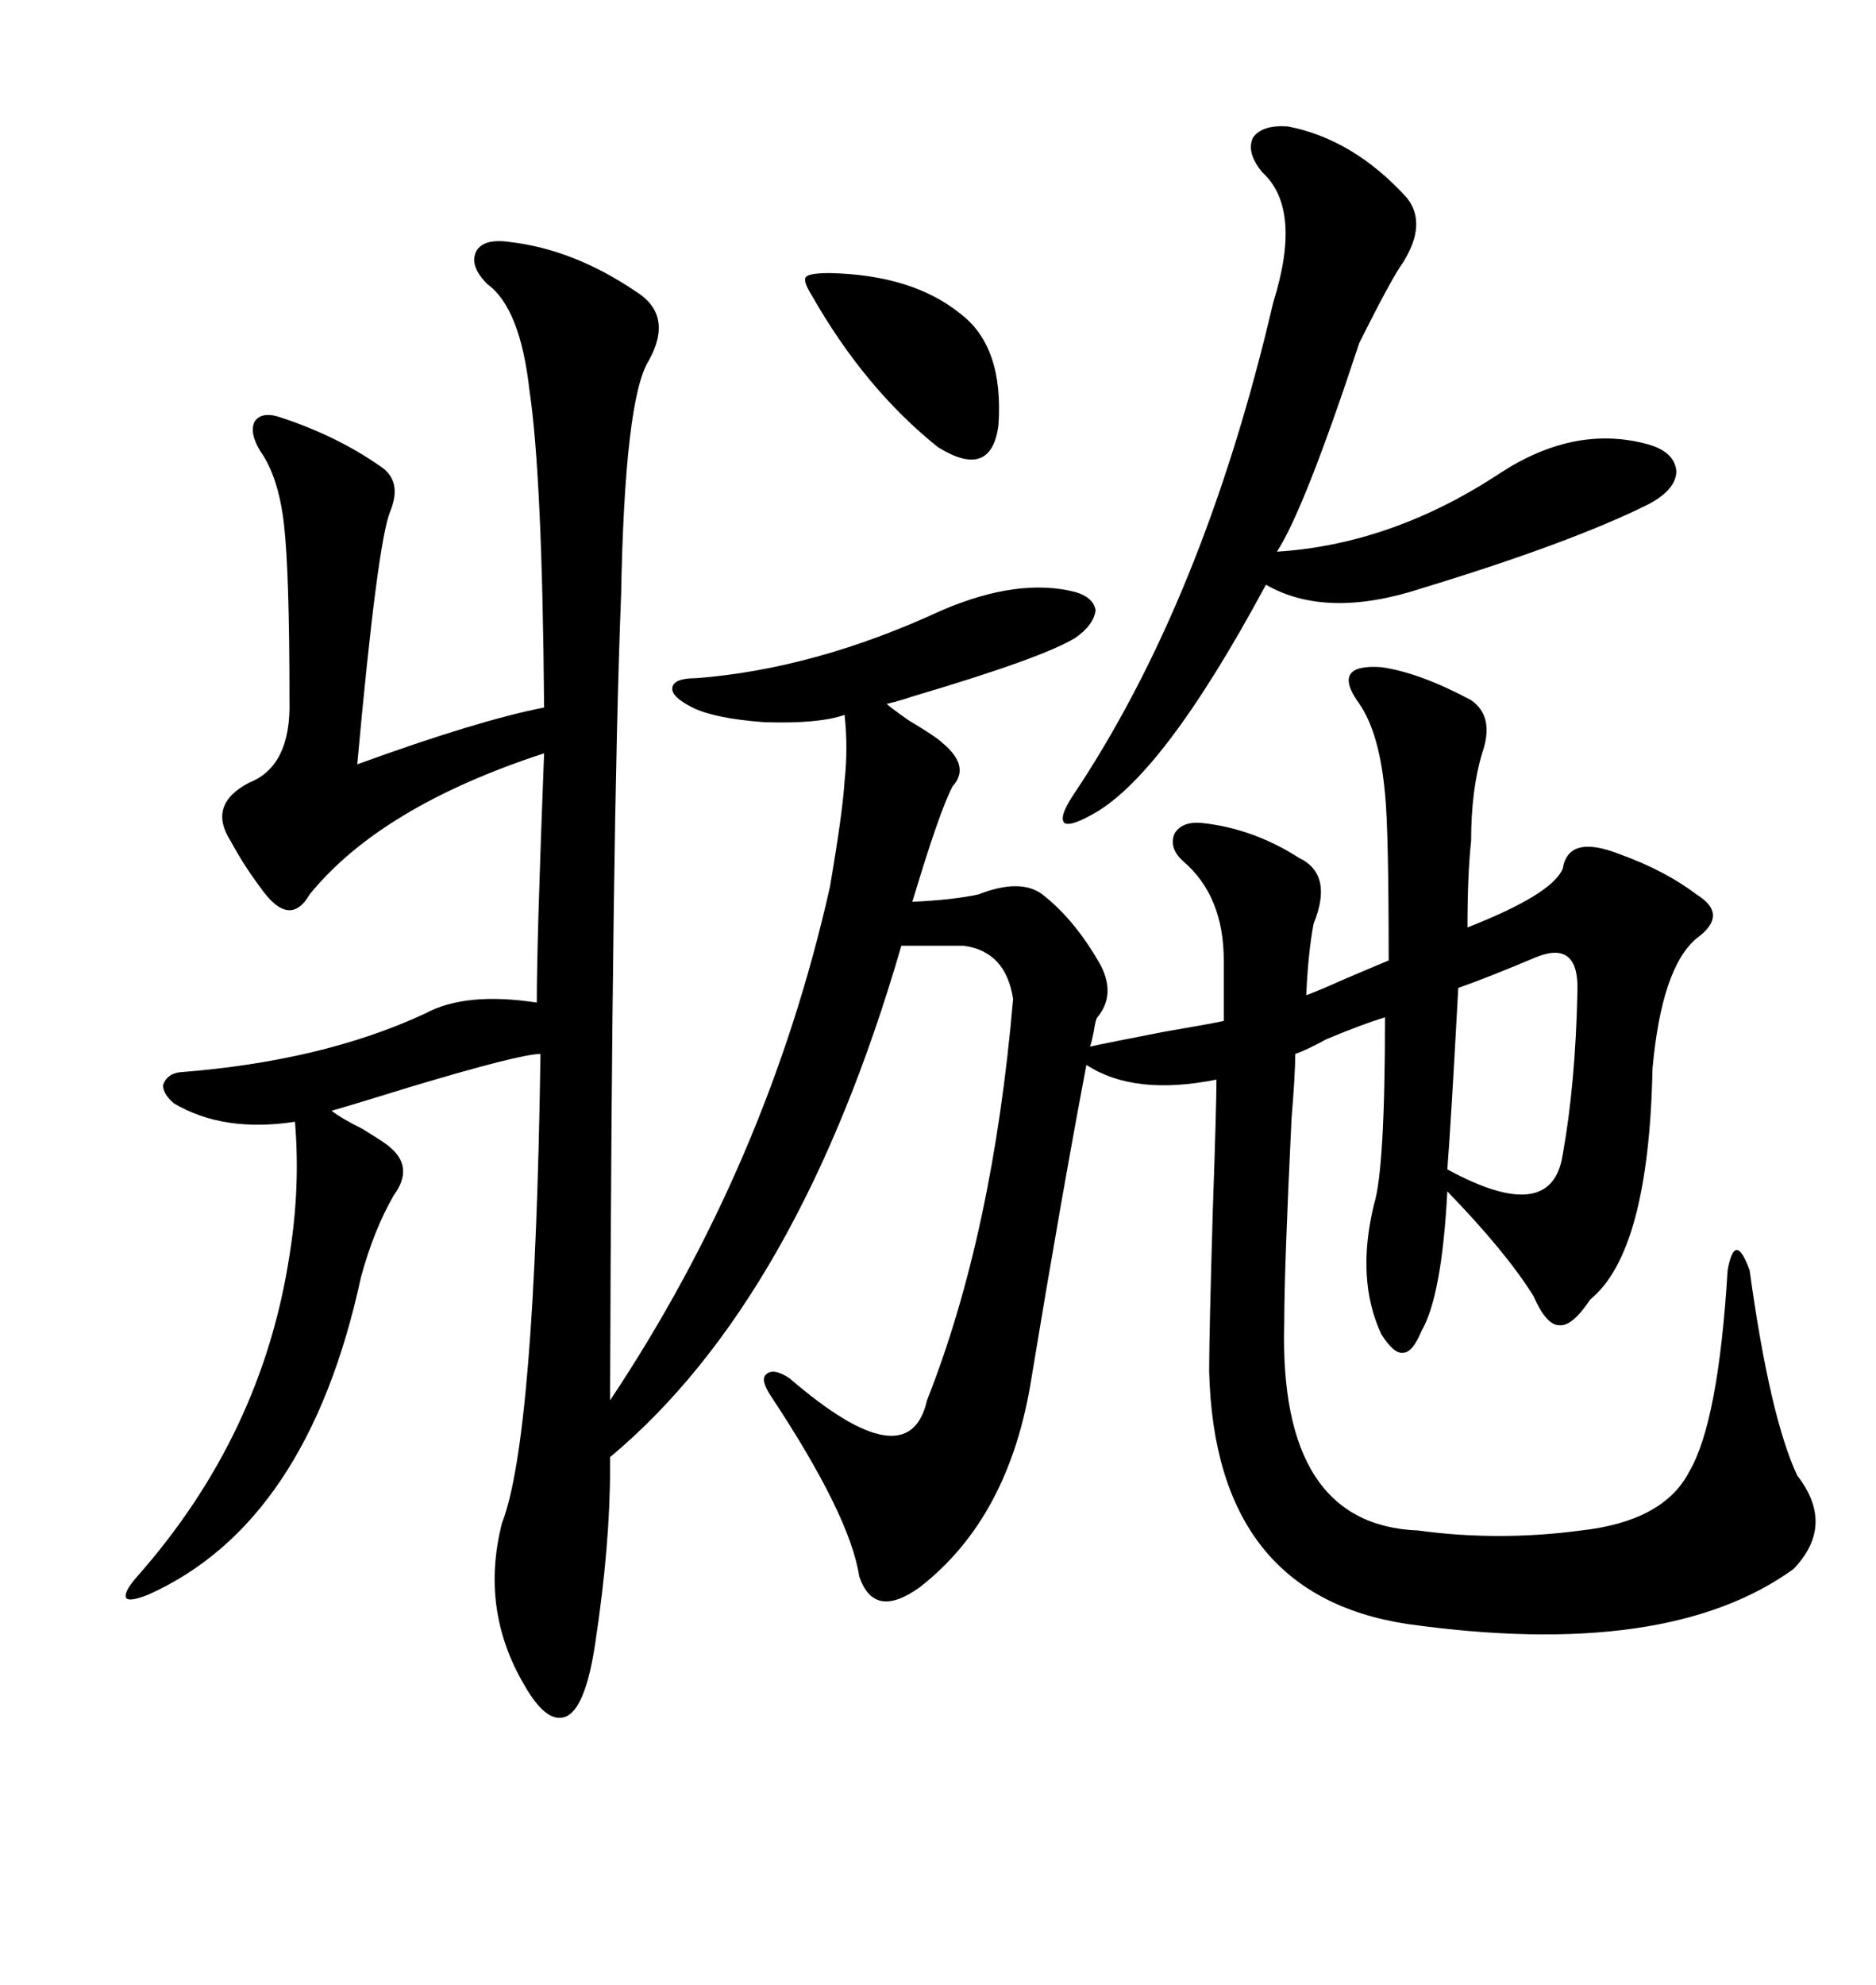 <svg xmlns="http://www.w3.org/2000/svg" xmlns:xlink="http://www.w3.org/1999/xlink" width="300" height="317.285"><path d="M81.45 38.67L81.45 38.67Q91.70 39.84 101.66 46.58L101.66 46.58Q107.81 50.39 103.71 57.71L103.71 57.71Q99.90 63.87 99.32 95.21L99.32 95.21Q97.85 132.13 97.56 223.83L97.56 223.83Q122.75 186.04 132.71 141.80L132.71 141.80Q134.77 129.79 135.06 124.80L135.06 124.80Q135.64 119.53 135.06 114.26L135.06 114.26Q130.96 115.72 122.17 115.43L122.17 115.43Q114.26 114.84 110.74 113.09L110.74 113.09Q107.23 111.33 107.52 109.86L107.52 109.86Q107.81 108.40 111.33 108.40L111.33 108.40Q130.37 106.93 150.59 97.56L150.59 97.56Q162.89 92.29 171.97 94.63L171.97 94.63Q174.90 95.51 175.20 97.56L175.20 97.56Q174.90 99.90 171.97 101.95L171.97 101.95Q166.70 105.18 145.90 111.33L145.90 111.33Q143.26 112.21 141.80 112.50L141.80 112.50Q142.38 113.09 145.31 115.14L145.31 115.14Q149.71 117.77 150.59 118.65L150.59 118.65Q155.27 122.46 152.34 125.68L152.34 125.68Q150.29 129.49 145.90 144.14L145.90 144.14Q152.34 143.85 156.45 142.97L156.45 142.97Q163.18 140.33 166.70 142.97L166.70 142.97Q171.97 147.07 176.07 154.39L176.07 154.39Q178.42 159.08 175.49 162.60L175.49 162.60Q175.20 162.89 174.90 164.94L174.90 164.94Q174.61 166.41 174.32 167.29L174.32 167.29Q176.95 166.70 186.04 164.94L186.04 164.94Q194.53 163.48 195.70 163.18L195.70 163.18L195.70 153.52Q195.70 143.26 189.26 137.70L189.26 137.70Q186.91 135.64 187.79 133.30L187.79 133.30Q188.96 131.25 192.19 131.54L192.19 131.54Q200.39 132.42 207.71 137.11L207.71 137.11Q213.28 139.75 210.06 147.66L210.06 147.66Q209.18 152.34 208.89 159.08L208.89 159.08Q211.23 158.20 214.45 156.74L214.45 156.74Q218.55 154.98 222.07 153.52L222.07 153.52Q222.07 132.42 221.48 126.86L221.48 126.86Q220.61 117.19 217.38 112.50L217.38 112.50Q215.04 109.28 215.92 107.81L215.92 107.81Q216.80 106.35 220.90 106.64L220.90 106.64Q227.05 107.52 235.25 111.91L235.25 111.91Q239.06 114.55 237.01 120.41L237.01 120.41Q235.25 126.27 235.25 134.47L235.25 134.47Q234.67 139.75 234.67 148.24L234.67 148.24Q248.14 142.97 249.90 138.87L249.90 138.87Q250.78 133.30 258.98 136.52L258.98 136.52Q266.31 139.16 271.29 142.97L271.29 142.97Q276.56 146.19 271.29 150L271.29 150Q265.72 154.69 264.26 170.80L264.26 170.80Q263.67 200.10 254.30 207.71L254.30 207.71Q251.37 212.11 249.32 211.82L249.32 211.82Q247.27 211.82 245.21 207.13L245.21 207.13Q240.82 200.10 231.45 190.43L231.45 190.43Q230.57 207.13 227.34 212.70L227.34 212.70Q225.88 216.21 224.41 216.21L224.41 216.21Q222.95 216.50 220.90 213.28L220.90 213.28Q216.80 204.49 219.73 192.48L219.73 192.48Q221.48 186.91 221.48 162.60L221.48 162.60Q217.68 163.77 212.11 166.11L212.11 166.11Q208.89 167.87 207.13 168.46L207.13 168.46Q207.13 171.68 206.54 178.71L206.54 178.71Q205.37 202.73 205.37 211.52L205.37 211.52Q204.49 243.75 226.76 244.63L226.76 244.63Q239.65 246.39 252.83 244.63L252.83 244.63Q266.02 243.16 270.12 235.25L270.12 235.25Q274.80 227.34 276.27 203.03L276.27 203.03Q276.86 199.80 277.73 199.80L277.73 199.80Q278.61 199.80 279.79 203.03L279.79 203.03Q283.01 226.46 287.40 235.84L287.40 235.84Q293.55 243.75 286.82 250.78L286.82 250.78Q266.60 265.43 225 259.57L225 259.57Q194.24 254.88 193.36 219.14L193.36 219.14Q193.36 213.28 193.95 193.36L193.95 193.36Q194.53 176.66 194.53 172.56L194.53 172.56Q181.35 175.20 173.73 170.21L173.73 170.21Q169.63 191.89 164.94 220.31L164.94 220.31Q161.43 242.58 147.07 253.71L147.07 253.71Q139.75 258.98 137.40 251.95L137.40 251.95Q135.94 242.29 123.34 223.24L123.34 223.24Q121.58 220.61 122.46 219.73L122.46 219.73Q123.63 218.55 126.27 220.31L126.27 220.31Q145.31 236.72 148.24 223.83L148.24 223.83Q158.79 197.17 162.01 159.67L162.01 159.67Q160.84 152.05 154.10 151.17L154.10 151.17L144.14 151.17Q127.73 207.71 97.56 232.91L97.56 232.91L97.56 234.67Q97.56 246.97 95.21 262.50L95.21 262.50Q93.75 272.46 90.82 274.22L90.82 274.22Q87.60 275.98 83.79 269.24L83.79 269.24Q76.76 257.23 80.27 243.46L80.27 243.46Q85.55 229.98 86.43 168.46L86.43 168.46Q83.20 168.46 65.63 173.73L65.63 173.73Q57.13 176.37 53.03 177.54L53.03 177.54Q54.49 178.71 58.01 180.47L58.01 180.47Q61.82 182.81 62.40 183.40L62.40 183.40Q66.21 186.62 62.99 191.02L62.99 191.02Q59.77 196.58 57.71 204.20L57.71 204.20Q49.22 243.46 23.73 254.88L23.73 254.88Q20.80 256.05 20.21 255.47L20.21 255.47Q19.63 254.59 21.97 251.95L21.97 251.95Q41.89 229.39 46.29 200.68L46.29 200.68Q48.05 189.84 47.17 179.30L47.17 179.30Q35.74 181.05 27.83 176.37L27.83 176.37Q26.07 174.90 26.07 173.44L26.07 173.44Q26.66 171.68 28.71 171.39L28.71 171.39Q51.56 169.63 67.97 162.01L67.97 162.01Q74.41 158.50 85.84 160.25L85.84 160.25Q85.84 150.29 87.01 120.41L87.01 120.41Q60.94 128.91 49.51 142.97L49.51 142.97Q46.29 148.54 41.60 141.80L41.60 141.80Q38.96 138.28 36.91 134.47L36.91 134.47Q33.11 128.61 39.84 125.10L39.84 125.10Q46.58 122.46 46.29 111.91L46.29 111.91Q46.29 91.41 45.41 83.79L45.41 83.79Q44.53 76.17 41.60 72.07L41.60 72.07Q39.84 69.14 40.72 67.38L40.72 67.38Q41.89 65.63 45.12 66.80L45.12 66.80Q53.91 69.73 60.64 74.41L60.64 74.41Q64.45 76.76 62.40 81.74L62.40 81.74Q60.35 86.72 57.13 122.17L57.13 122.17Q76.46 115.14 87.01 113.09L87.01 113.09Q86.72 76.17 84.67 62.40L84.67 62.40Q83.20 49.22 77.93 45.41L77.93 45.41Q75 42.48 76.17 40.14L76.17 40.14Q77.34 38.09 81.45 38.67ZM205.96 20.21L205.96 20.21Q216.50 22.27 225 31.64L225 31.64Q228.22 35.74 224.41 41.89L224.41 41.89Q222.66 44.24 217.38 54.79L217.38 54.79Q208.59 81.45 204.20 88.18L204.20 88.18Q222.66 87.01 239.94 75.59L239.94 75.59Q251.66 67.97 263.09 70.90L263.09 70.90Q267.77 72.07 268.07 75.29L268.07 75.29Q268.07 78.22 263.67 80.57L263.67 80.57Q251.37 86.72 227.34 94.04L227.34 94.04Q212.11 99.02 202.44 93.46L202.44 93.46Q185.74 124.51 174.32 130.37L174.32 130.37Q171.09 132.13 170.21 131.54L170.21 131.54Q169.34 130.66 171.39 127.44L171.39 127.44Q192.48 96.09 203.61 48.34L203.61 48.34Q208.30 33.40 201.86 27.54L201.86 27.54Q199.22 24.32 200.39 21.97L200.39 21.97Q201.86 19.92 205.96 20.21ZM249.90 184.57L249.90 184.57Q251.95 173.14 252.25 158.50L252.25 158.50Q252.54 150.29 245.80 152.93L245.80 152.93Q238.18 156.15 233.20 157.91L233.20 157.91Q232.03 179.59 231.45 186.91L231.45 186.91Q248.14 196.00 249.90 184.57ZM129.79 47.17L129.79 47.17Q128.32 44.82 128.91 44.24L128.91 44.24Q129.49 43.65 132.71 43.65L132.71 43.65Q145.90 43.95 153.52 50.10L153.52 50.10Q160.55 55.37 159.67 67.97L159.67 67.97Q158.50 76.76 150 71.48L150 71.48Q138.28 62.11 129.79 47.17Z"/></svg>